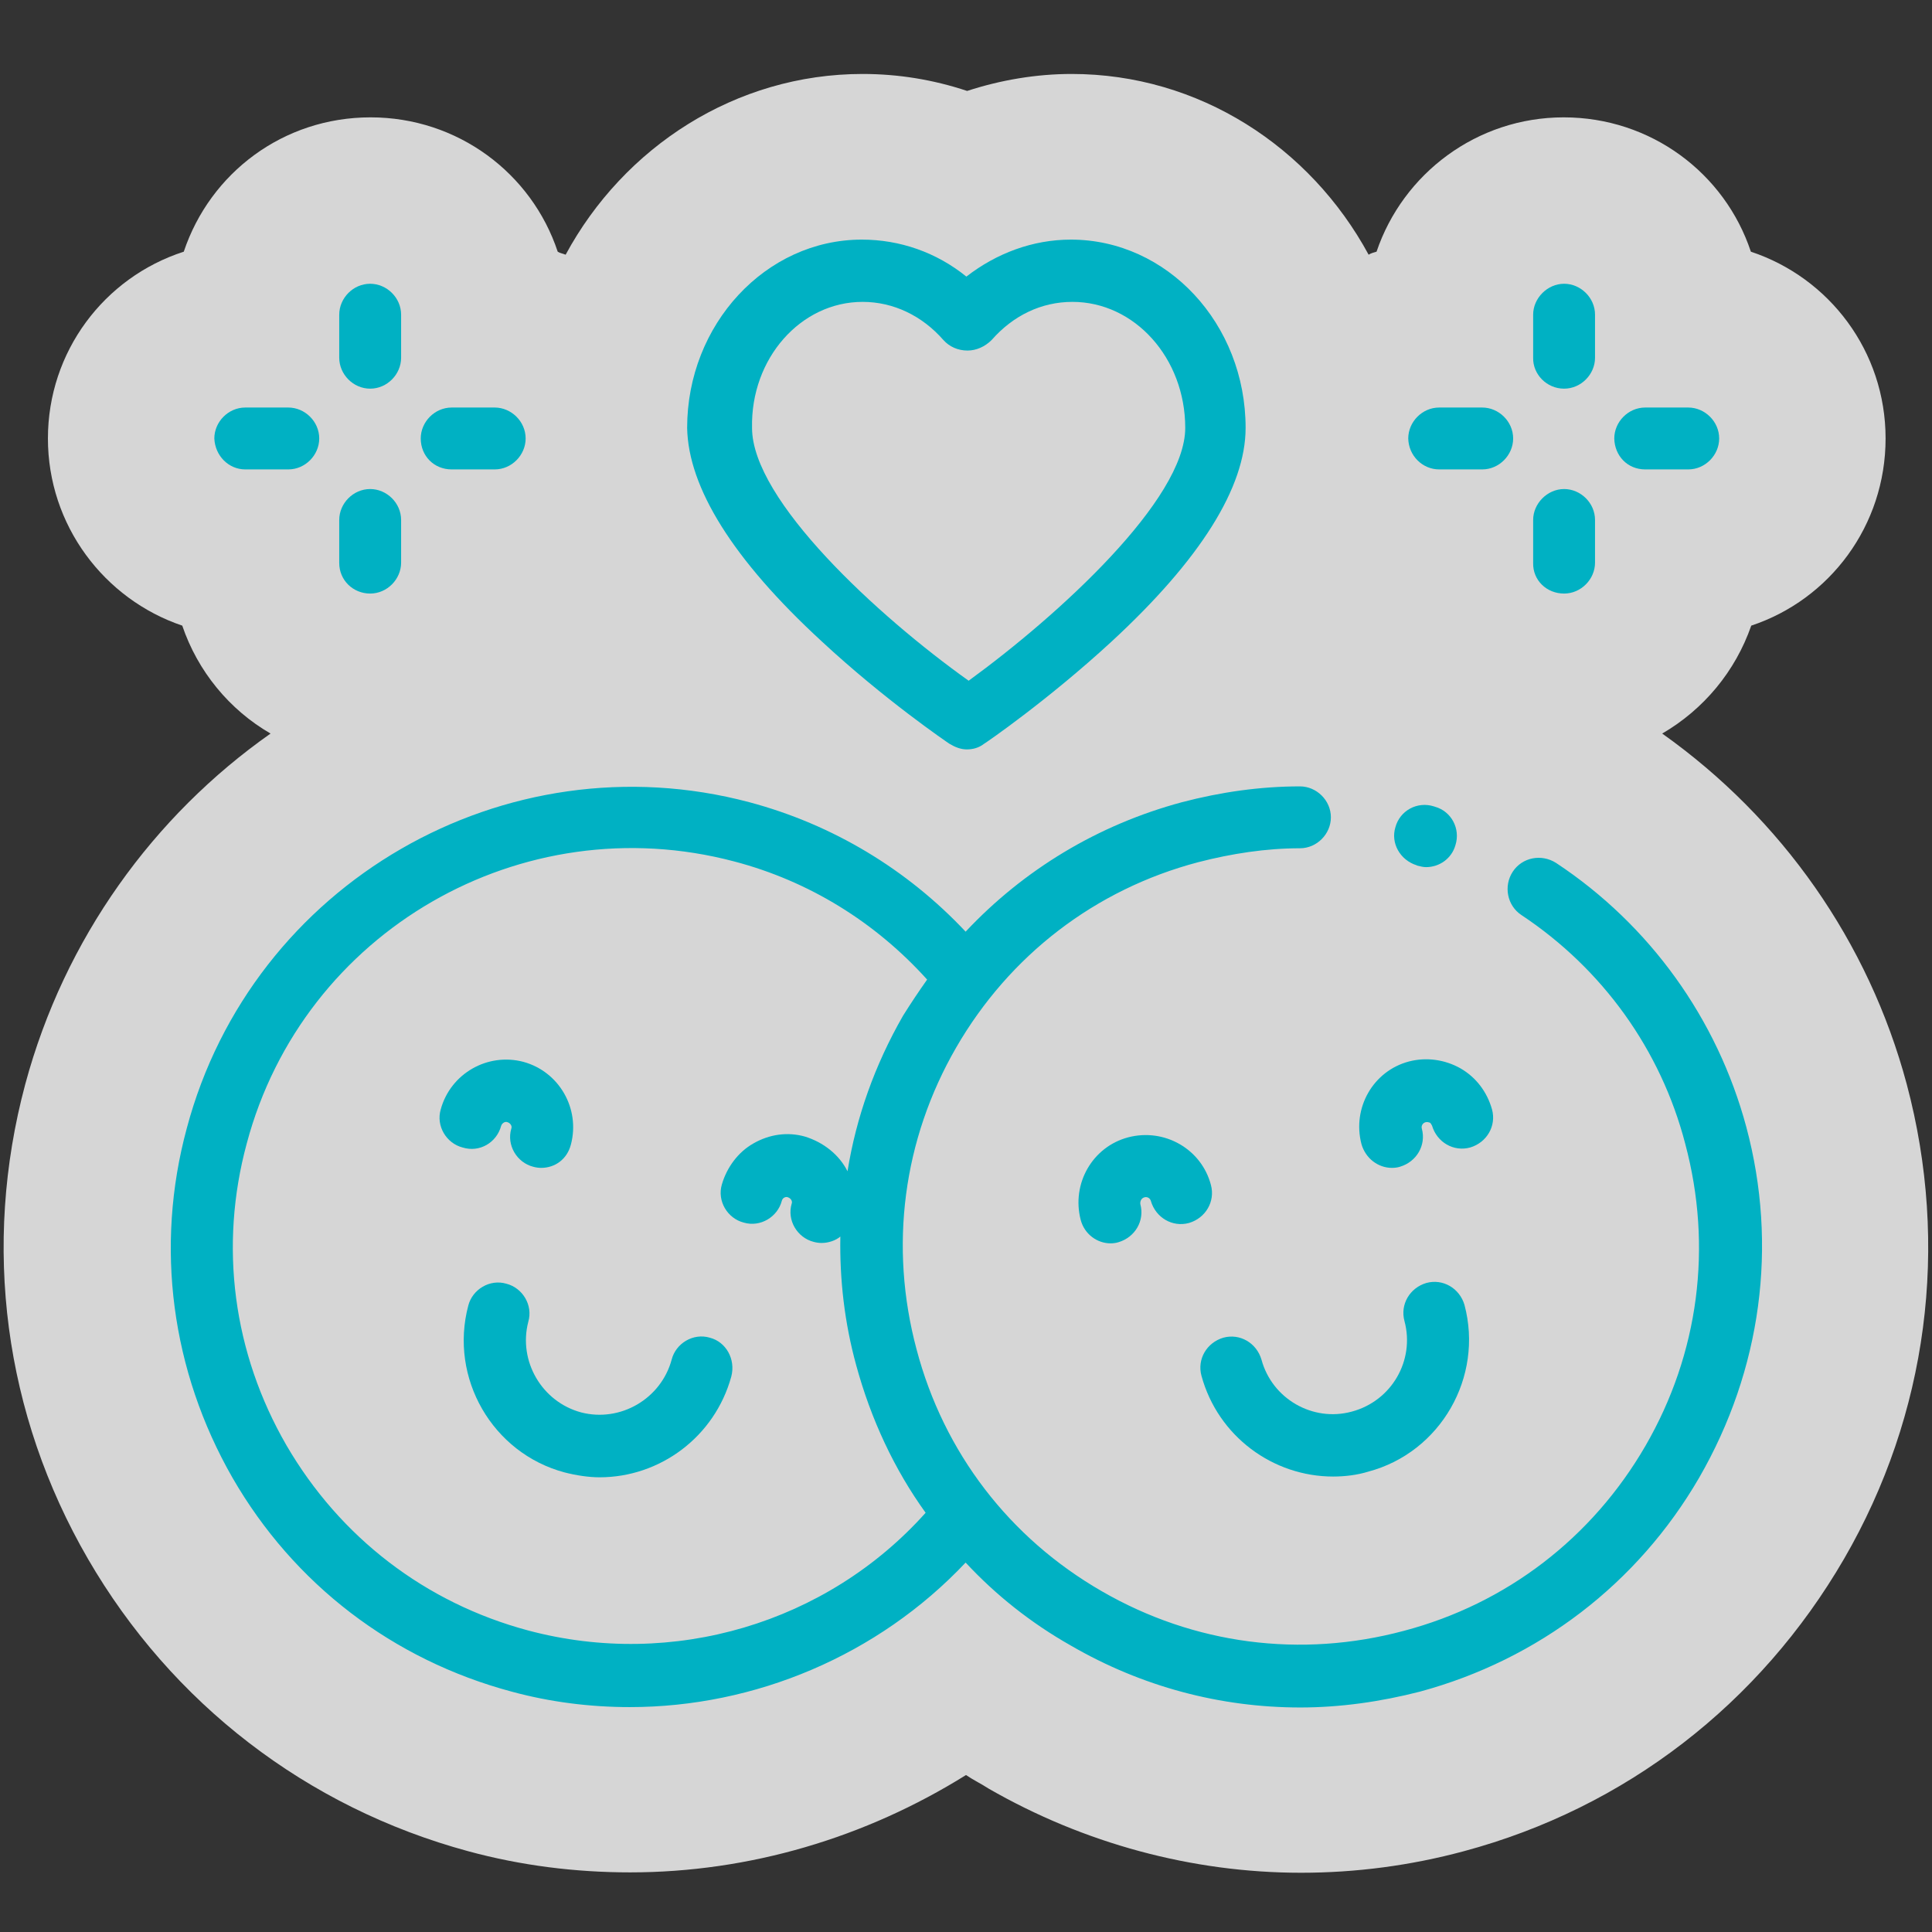 <?xml version="1.0" encoding="utf-8"?>
<!-- Generator: Adobe Illustrator 27.6.1, SVG Export Plug-In . SVG Version: 6.00 Build 0)  -->
<svg version="1.1" id="Capa_1" xmlns="http://www.w3.org/2000/svg" xmlns:xlink="http://www.w3.org/1999/xlink" x="0px" y="0px"
	 viewBox="0 0 512 512" style="enable-background:new 0 0 512 512;" xml:space="preserve">
<rect x="0" y="0" width="512" height="512" fill="#333333" stroke="none"/>
<style type="text/css">
	.st0{opacity:0.8;fill:#FFFFFF;enable-background:new    ;}
	.st1{fill:#00B1C3;}
</style>
<g>
	<path class="st0" d="M505.3,287.3c-10.1-37.7-33.1-70.4-64.8-92.9c11-6.4,19.4-16.5,23.6-28.6c20.8-6.9,35.6-26.5,35.6-49.6
		S484.8,73.6,464,66.7c-6.9-20.8-26.5-35.6-49.6-35.6c-23,0-42.6,14.9-49.6,35.6c-0.7,0.2-1.5,0.4-2.1,0.8
		c-15.5-28.6-45-47.9-78.7-47.9c-9.4,0-18.8,1.6-27.7,4.5c-9-3-18.3-4.5-27.7-4.5c-33.7,0-63.3,19.4-78.7,47.9
		c-0.7-0.3-1.5-0.4-2.1-0.8c-6.9-20.8-26.5-35.6-49.6-35.6S55.7,45.8,48.7,66.7c-21.1,6.8-36,26.5-36,49.5s14.9,42.6,35.6,49.6
		c4.1,12.1,12.5,22.3,23.4,28.6c-31,21.8-54.6,54.3-65,92.9c-11.5,42.9-5.6,87.5,16.6,125.8s58,65.9,100.8,77.5
		c14,3.8,28.4,5.6,42.9,5.6c31.6,0,62.4-9.2,89-25.8c1.9,1.3,4,2.3,6,3.6c25.2,14.5,53.9,22.3,82.8,22.3c14.5,0,29-1.9,43.1-5.7
		c42.9-11.5,78.5-39.1,100.8-77.5C510.9,374.8,516.7,330.1,505.3,287.3z"/>
	<g>
		<path class="st1" d="M217.8,170c16.7,15.5,33.2,26.7,33.8,27.1c1.5,0.9,3,1.5,4.6,1.5s3.2-0.4,4.6-1.5
			c0.7-0.4,17.1-11.7,33.8-27.1c23.6-21.8,35.5-40.9,35.5-56.6c0-27.6-20.8-49.9-46.3-49.9c-10.1,0-19.7,3.6-27.7,9.8
			c-7.9-6.4-17.6-9.8-27.7-9.8c-25.5,0-46.3,22.5-46.3,49.9C182.4,129.2,194.2,148.3,217.8,170z M228.6,80c8.2,0,15.8,3.7,21.4,10.1
			c1.6,1.8,3.9,2.8,6.4,2.8c2.3,0,4.6-1,6.4-2.8C268.5,83.6,276,80,284.2,80c16.5,0,29.9,14.9,29.9,33.4c0,19-33.5,49.6-57.4,67
			c-24-17.1-57.4-47.8-57.4-67C198.9,95,212.2,80,228.6,80z"/>
		<path class="st1" d="M132.8,298.4c0.2-0.7,1-1.3,1.7-1c0.7,0.2,1.3,1,1,1.7c-1.3,4.4,1.5,9,5.8,10.1c0.7,0.2,1.5,0.3,2.1,0.3
			c3.7,0,6.9-2.3,7.9-6.2c2.5-9.5-3.1-19.3-12.6-21.9c-9.5-2.5-19.3,3.1-21.9,12.6c-1.3,4.4,1.5,9,5.8,10.1
			C127.1,305.5,131.6,302.8,132.8,298.4z"/>
		<path class="st1" d="M188.1,354.5c-4.4-1.3-9,1.5-10.1,5.8c-2.8,10.4-13.6,16.7-24,14c-10.4-2.8-16.7-13.6-14-24
			c1.3-4.4-1.5-9-5.8-10.1c-4.4-1.3-9,1.5-10.1,5.8c-5.1,19.2,6.4,39.1,25.5,44.2c3.1,0.8,6.4,1.3,9.3,1.3c16,0,30.5-10.7,34.9-26.7
			C195,360.2,192.4,355.6,188.1,354.5z"/>
		<path class="st1" d="M462.8,298.7c-7.7-28.7-25.6-53.6-50.4-70c-3.9-2.5-9-1.5-11.5,2.3s-1.5,9,2.3,11.5
			c21.4,14.2,36.9,35.6,43.4,60.6c7.3,27.3,3.6,55.6-10.5,80S399.3,425,372,432.2c-27.3,7.3-55.6,3.6-80-10.5
			c-24.5-14.1-41.9-36.8-49.1-64.1c-7.3-27.3-3.6-55.6,10.5-80s36.8-41.9,64.1-49.1c8.9-2.3,18-3.7,27-3.7c4.5,0,8.2-3.8,8.2-8.2
			c0-4.5-3.8-8.2-8.2-8.2c-10.5,0-21,1.5-31.3,4.2c-22.3,6-41.9,17.9-57.3,34.3c-15.5-16.5-35.2-28.4-57.3-34.3
			C133.9,195.4,66.8,234,49.5,299c-8.5,31.4-4.1,64.3,12.1,92.6c16.3,28.3,42.6,48.3,74,56.7c10.3,2.8,20.9,4.1,31.3,4.1
			c33.2,0,65.8-13.7,89-38.3c8,8.6,17.3,16,27.9,22c18.8,10.9,39.6,16.4,60.8,16.4c10.5,0,21.2-1.5,31.7-4.2
			c31.4-8.5,57.7-28.6,74-56.7C466.8,363,471.2,330.1,462.8,298.7z M140,432.1c-27.3-7.3-49.9-24.7-64.1-49.1
			c-14.1-24.4-17.9-52.7-10.5-80c15-56.3,72.9-89.6,129.2-74.7c19.8,5.2,37.4,16.1,51.1,31.3c-2.2,3.1-4.4,6.4-6.4,9.6
			c-7.5,13.1-12.4,26.9-14.7,41.2c-2.2-4.4-6.4-7.7-11.3-9.2c-4.6-1.3-9.4-0.6-13.6,1.8c-4.1,2.3-7.1,6.4-8.4,10.9
			c-1.3,4.4,1.5,9,5.8,10.1c4.4,1.3,9-1.5,10.1-5.8c0.1-0.4,0.4-0.7,0.6-0.8c0.2-0.1,0.6-0.3,1-0.1c0.7,0.2,1.3,1,1,1.7
			c-1.3,4.4,1.5,9,5.8,10.1c0.7,0.2,1.5,0.3,2.1,0.3c1.8,0,3.7-0.6,5-1.7c-0.2,11.4,1.1,22.8,4.2,34.1c3.9,14.3,10.1,27.6,18.4,39.1
			C219.1,430.2,178.3,442.3,140,432.1z"/>
		<path class="st1" d="M375.4,229.3l0.2,0.1c0.8,0.2,1.6,0.4,2.3,0.4c3.6,0,6.8-2.3,7.8-5.8c1.4-4.4-1.1-9-5.4-10.2l-0.3-0.1
			c-4.4-1.4-9,1.1-10.2,5.5C368.5,223.4,371,227.9,375.4,229.3z"/>
		<path class="st1" d="M303.3,317.3c0.7-0.2,1.5,0.2,1.7,1c1.3,4.4,5.7,7,10.1,5.8c4.4-1.3,7-5.7,5.8-10.1
			c-2.5-9.5-12.3-15.1-21.9-12.6c-9.5,2.5-15.1,12.3-12.6,21.9c1,3.8,4.4,6.2,7.9,6.2c0.7,0,1.5-0.1,2.1-0.3c4.4-1.3,7-5.7,5.8-10.1
			C302.1,318.3,302.5,317.5,303.3,317.3z"/>
		<path class="st1" d="M368.9,309.5c0.7,0,1.5-0.1,2.1-0.3c4.4-1.3,7-5.7,5.8-10.1c-0.2-0.7,0.2-1.5,1-1.7c0.4-0.1,0.8,0,1.1,0.1
			c0.2,0.1,0.4,0.4,0.6,0.8c1.3,4.4,5.7,7,10.1,5.8c4.4-1.3,7-5.7,5.8-10.1c-1.3-4.6-4.2-8.5-8.4-10.9c-4.1-2.3-9-3-13.6-1.8
			c-9.5,2.5-15.1,12.3-12.6,21.9C361.9,307,365.2,309.5,368.9,309.5z"/>
		<path class="st1" d="M334.3,360.3c-1.3-4.4-5.7-7-10.1-5.8c-4.4,1.3-7,5.7-5.8,10.1c4.4,16.1,19,26.7,34.9,26.7
			c3.1,0,6.4-0.4,9.3-1.3c19.2-5.1,30.6-25.1,25.5-44.2c-1.3-4.4-5.7-7-10.1-5.8c-4.4,1.3-7,5.7-5.8,10.1c2.8,10.4-3.4,21.2-14,24
			C347.9,376.9,337.1,370.7,334.3,360.3z"/>
		<path class="st1" d="M414.5,103c4.5,0,8.2-3.8,8.2-8.2V83.4c0-4.5-3.8-8.2-8.2-8.2s-8.2,3.8-8.2,8.2v11.4
			C406.2,99.2,409.9,103,414.5,103z"/>
		<path class="st1" d="M414.5,157.3c4.5,0,8.2-3.8,8.2-8.2v-11.3c0-4.5-3.8-8.2-8.2-8.2s-8.2,3.8-8.2,8.2v11.4
			C406.2,153.8,409.9,157.3,414.5,157.3z"/>
		<path class="st1" d="M436,124.4h11.4c4.5,0,8.2-3.8,8.2-8.2c0-4.5-3.8-8.2-8.2-8.2H436c-4.5,0-8.2,3.8-8.2,8.2
			C427.9,120.8,431.3,124.4,436,124.4z"/>
		<path class="st1" d="M381.4,124.4h11.4c4.5,0,8.2-3.8,8.2-8.2c0-4.5-3.8-8.2-8.2-8.2h-11.4c-4.5,0-8.2,3.8-8.2,8.2
			C373.3,120.8,377,124.4,381.4,124.4z"/>
		<path class="st1" d="M98.1,103c4.5,0,8.2-3.8,8.2-8.2V83.4c0-4.5-3.8-8.2-8.2-8.2c-4.5,0-8.2,3.8-8.2,8.2v11.4
			C89.9,99.2,93.6,103,98.1,103z"/>
		<path class="st1" d="M98.1,157.3c4.5,0,8.2-3.8,8.2-8.2v-11.3c0-4.5-3.8-8.2-8.2-8.2c-4.5,0-8.2,3.8-8.2,8.2v11.4
			C89.9,153.8,93.6,157.3,98.1,157.3z"/>
		<path class="st1" d="M119.7,124.4h11.4c4.5,0,8.2-3.8,8.2-8.2c0-4.5-3.8-8.2-8.2-8.2h-11.4c-4.5,0-8.2,3.8-8.2,8.2
			C111.5,120.8,115,124.4,119.7,124.4z"/>
		<path class="st1" d="M65,124.4h11.4c4.5,0,8.2-3.8,8.2-8.2c0-4.5-3.8-8.2-8.2-8.2H65c-4.5,0-8.2,3.8-8.2,8.2
			C57,120.8,60.6,124.4,65,124.4z"/>
	</g>
</g>
</svg>
